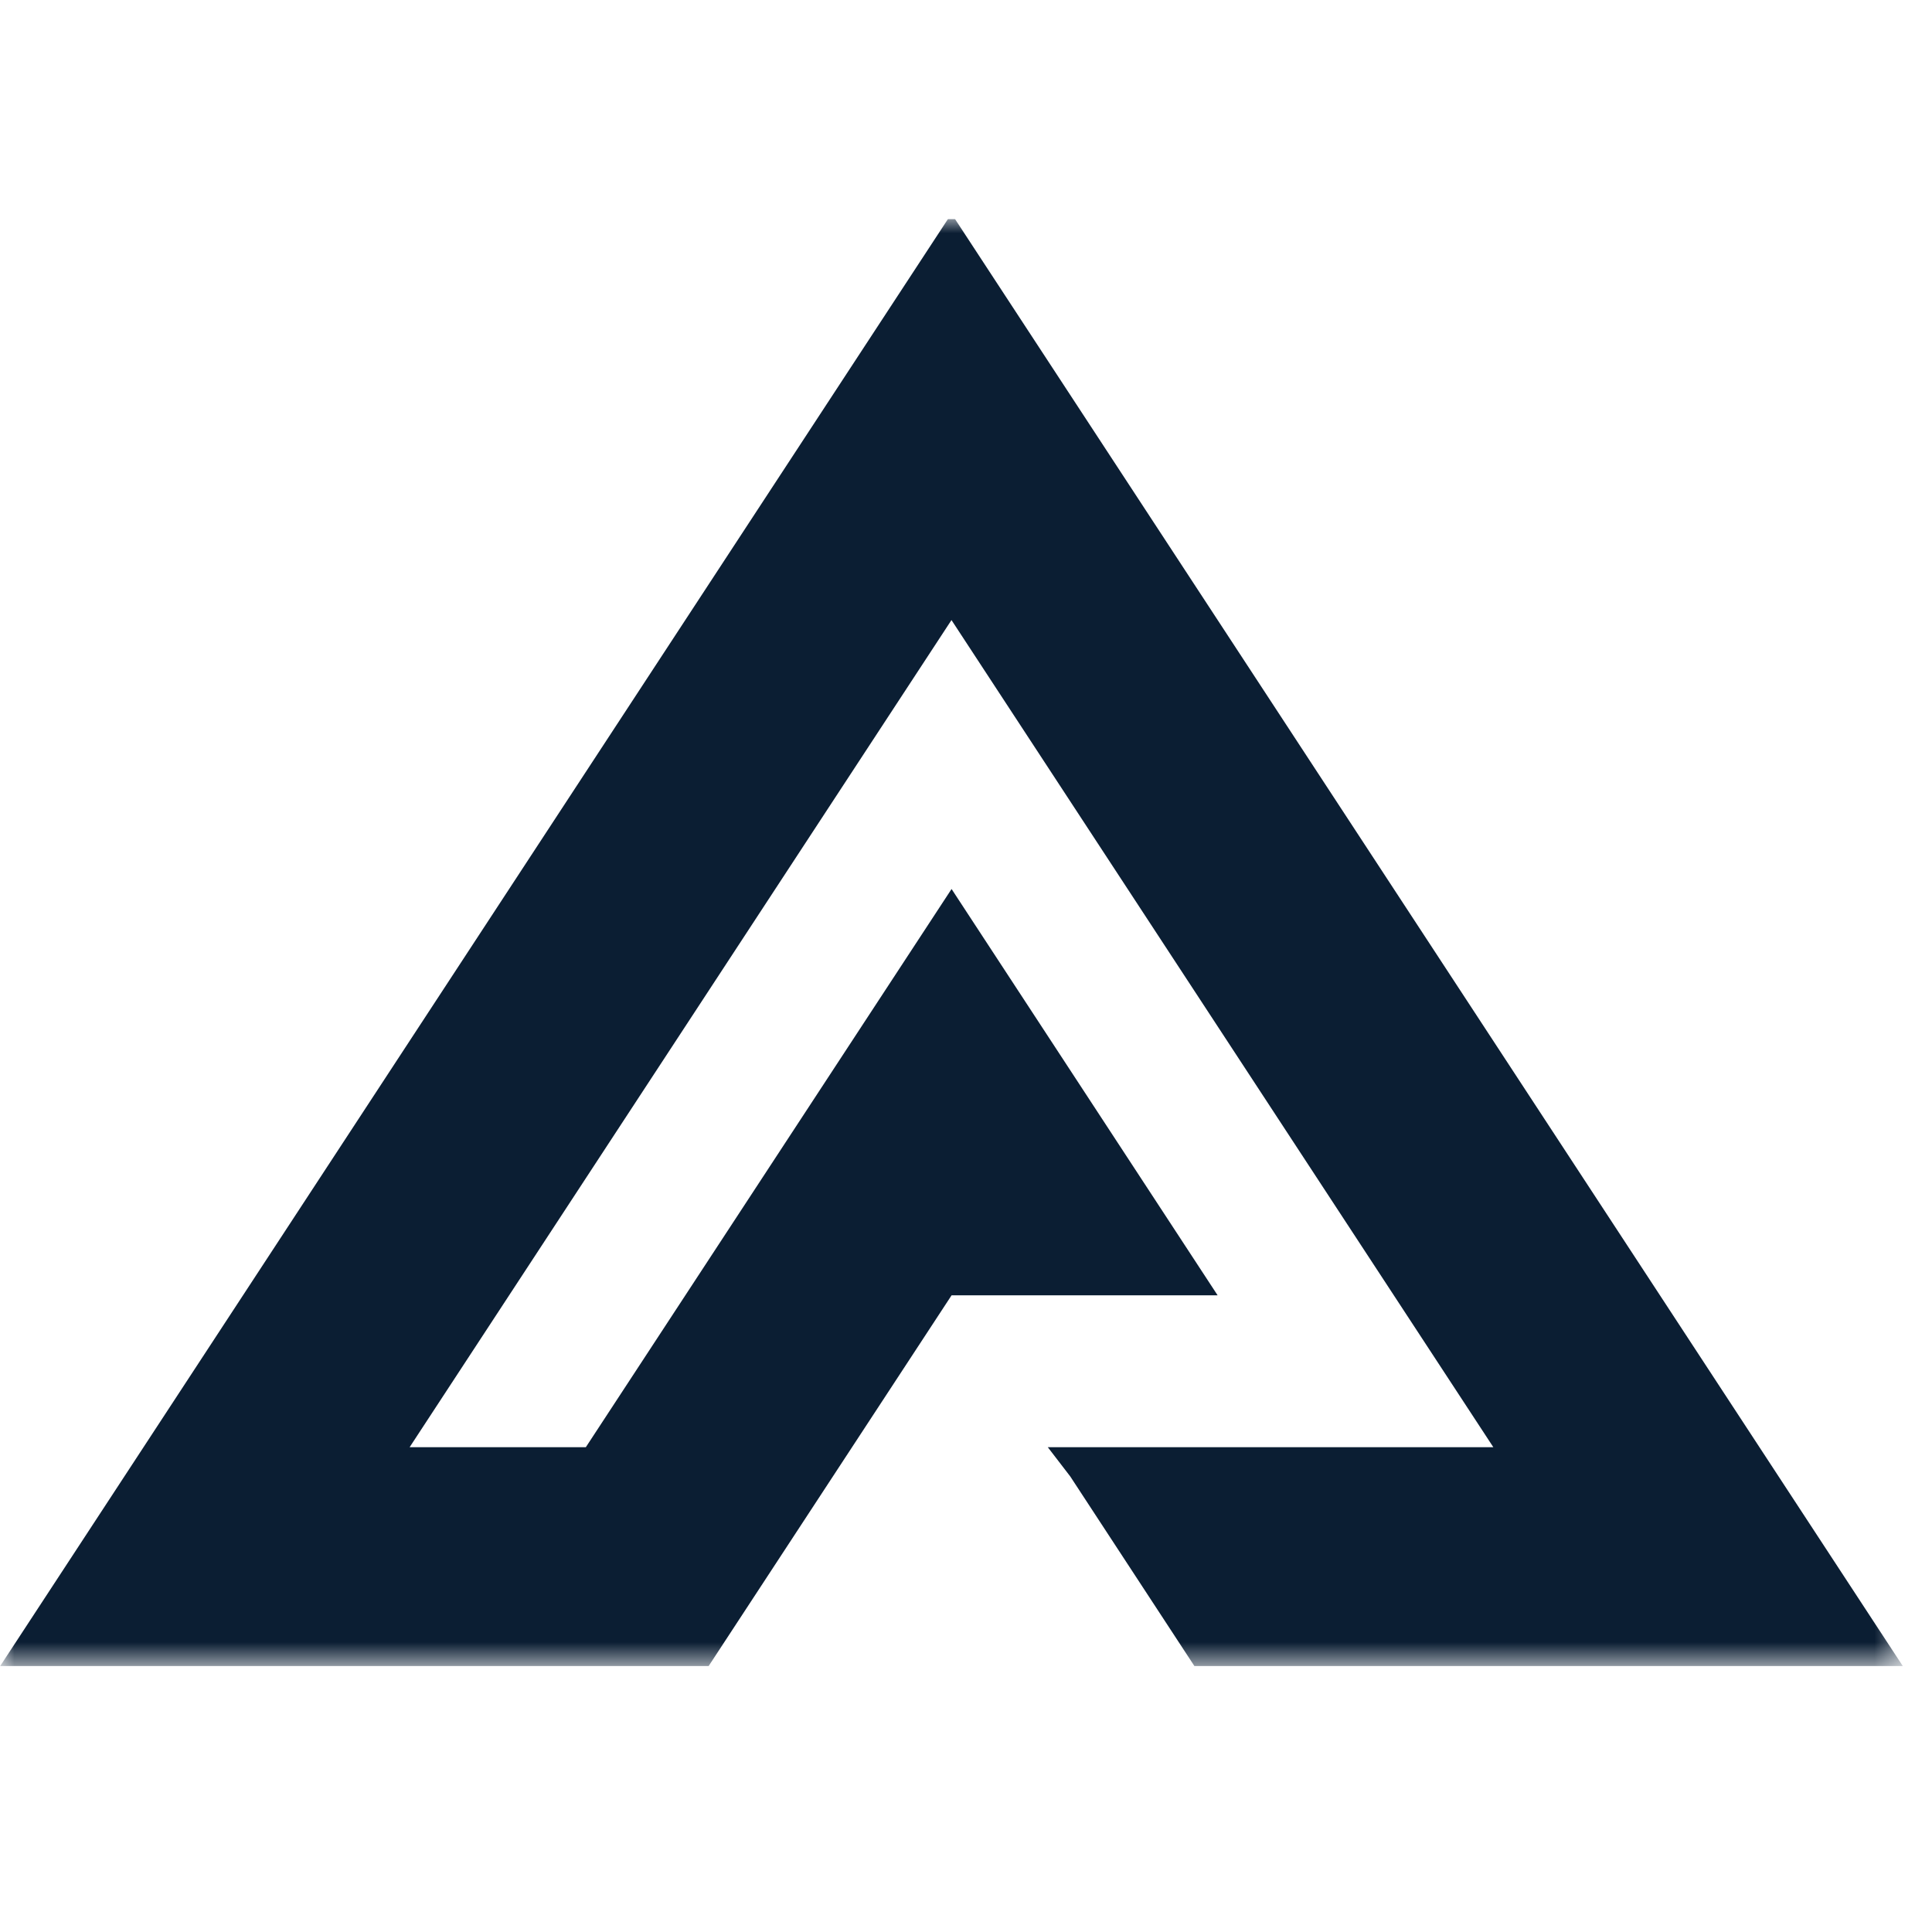 <svg xmlns="http://www.w3.org/2000/svg" version="1.1" xmlns:xlink="http://www.w3.org/1999/xlink" width="1000" height="1000"><rect width="100%" height="100%" fill="#808080" stroke="none"/><g clip-path="url(#SvgjsClipPath1047)"><rect width="1000" height="1000" fill="#ffffff"></rect><g transform="matrix(14.59,0,0,14.59,0,113.342)"><svg xmlns="http://www.w3.org/2000/svg" version="1.1" xmlns:xlink="http://www.w3.org/1999/xlink" width="68.541" height="53.004"><svg xmlns="http://www.w3.org/2000/svg" fill="none" viewBox="0 0 68.541 53.004" style="max-height: 500px" width="68.541" height="53.004">
<path fill="#0B1E33" d="M101.846 22.694L100.945 20.11H96.329L95.428 22.694H90.992L96.497 8.126H100.764L106.282 22.694H101.846ZM97.507 16.744H99.755L98.637 13.534L97.507 16.744Z"></path>
<path fill="#0B1E33" d="M122.478 8.126V11.491H118.21V22.694H114.232V11.491H109.965V8.126H122.478Z"></path>
<path fill="#0B1E33" d="M140.649 8.126H144.182V22.694H140.204V14.809L136.67 19.232H134.915L131.381 14.809V22.694H127.402V8.126H130.948L135.792 14.556L140.649 8.126Z"></path>
<path fill="#0B1E33" d="M159.759 22.694L158.858 20.11H154.242L153.341 22.694H148.905L154.41 8.126H158.678L164.195 22.694H159.759ZM155.42 16.744H157.668L156.55 13.534L155.42 16.744Z"></path>
<path fill="#0B1E33" d="M168.911 8.126H172.457L177.518 15.842V8.126H181.508V22.694H177.975L172.914 14.953V22.694H168.911V8.126Z"></path>
<path fill="#0B1E33" d="M78.732 32.226C78.666 32.547 78.756 32.821 78.996 33.043C79.237 33.259 79.579 33.458 80.03 33.632C80.487 33.809 80.986 33.99 81.532 34.173C82.085 34.35 82.632 34.564 83.179 34.81C83.723 35.059 84.219 35.36 84.67 35.712C85.126 36.066 85.481 36.505 85.739 37.034C85.995 37.563 86.094 38.206 86.04 38.957C85.983 39.774 85.781 40.459 85.439 41.012C85.102 41.559 84.685 41.992 84.189 42.31C83.69 42.623 83.146 42.851 82.554 42.996C81.968 43.146 81.382 43.23 80.799 43.248C80.213 43.272 79.675 43.254 79.189 43.2C78.443 43.119 77.722 42.972 77.025 42.755C76.334 42.539 75.697 42.283 75.114 41.986C74.528 41.682 74.035 41.385 73.635 41.096L75.462 38.079C75.799 38.458 76.213 38.783 76.712 39.053C77.217 39.318 77.74 39.528 78.287 39.678C78.831 39.822 79.351 39.9 79.85 39.907C80.354 39.907 80.775 39.834 81.112 39.69C81.454 39.546 81.665 39.315 81.737 38.993C81.815 38.617 81.731 38.314 81.484 38.079C81.244 37.839 80.901 37.635 80.463 37.466C80.021 37.292 79.528 37.124 78.984 36.962C78.446 36.793 77.905 36.595 77.362 36.361C76.814 36.12 76.322 35.817 75.883 35.447C75.45 35.08 75.12 34.615 74.897 34.053C74.681 33.494 74.621 32.797 74.717 31.961C74.789 31.417 74.948 30.898 75.198 30.399C75.444 29.894 75.811 29.449 76.292 29.064C76.778 28.674 77.412 28.376 78.191 28.175C78.966 27.977 79.913 27.91 81.028 27.983C81.971 28.04 82.758 28.163 83.383 28.355C84.014 28.547 84.513 28.749 84.874 28.956C85.235 29.167 85.463 29.314 85.559 29.401L84.153 32.514C83.888 32.268 83.543 32.042 83.119 31.841C82.692 31.643 82.245 31.486 81.773 31.372C81.298 31.261 80.841 31.213 80.403 31.228C79.97 31.246 79.6 31.33 79.297 31.48C78.99 31.634 78.804 31.883 78.732 32.226Z"></path>
<path fill="#0B1E33" d="M95.18 39.51H102.092V42.887H91.202V28.319H101.743V31.685H95.18V33.92H101.094V37.286H95.18V39.51Z"></path>
<path fill="#0B1E33" d="M115.1 39.642C115.644 39.642 116.164 39.552 116.662 39.365C117.167 39.173 117.639 38.918 118.081 38.596L120.04 41.385C119.319 41.947 118.55 42.392 117.732 42.719C116.921 43.038 116.043 43.2 115.1 43.2C113.922 43.2 112.828 43.002 111.818 42.611C110.815 42.211 109.937 41.667 109.186 40.976C108.441 40.279 107.858 39.474 107.443 38.56C107.025 37.641 106.818 36.655 106.818 35.603C106.818 34.545 107.025 33.56 107.443 32.646C107.858 31.733 108.441 30.927 109.186 30.23C109.937 29.527 110.815 28.977 111.818 28.584C112.828 28.184 113.922 27.983 115.1 27.983C116.043 27.983 116.921 28.148 117.732 28.475C118.55 28.797 119.319 29.242 120.04 29.81L118.081 32.586C117.167 31.907 116.173 31.565 115.1 31.565C114.264 31.565 113.519 31.745 112.864 32.105C112.206 32.466 111.68 32.953 111.289 33.56C110.905 34.161 110.712 34.843 110.712 35.603C110.712 36.349 110.905 37.031 111.289 37.647C111.68 38.257 112.206 38.74 112.864 39.101C113.519 39.462 114.264 39.642 115.1 39.642Z"></path>
<path fill="#0B1E33" d="M134.022 28.319H138.025V36.938C138.025 38.326 137.73 39.483 137.147 40.411C136.561 41.343 135.783 42.04 134.815 42.503C133.845 42.965 132.772 43.2 131.594 43.2C130.422 43.2 129.352 42.965 128.385 42.503C127.414 42.04 126.636 41.343 126.053 40.411C125.467 39.483 125.175 38.326 125.175 36.938V28.319H129.154C129.154 28.319 129.154 28.487 129.154 28.824C129.154 29.161 129.154 29.614 129.154 30.182C129.154 30.744 129.154 31.36 129.154 32.033C129.154 32.706 129.154 33.374 129.154 34.029C129.154 34.687 129.154 35.285 129.154 35.82C129.154 36.358 129.154 36.769 129.154 37.058C129.154 37.932 129.388 38.593 129.863 39.041C130.335 39.483 130.912 39.702 131.594 39.702C132.273 39.702 132.847 39.483 133.313 39.041C133.785 38.593 134.022 37.932 134.022 37.058C134.022 36.769 134.022 36.358 134.022 35.82C134.022 35.285 134.022 34.687 134.022 34.029C134.022 33.374 134.022 32.706 134.022 32.033C134.022 31.36 134.022 30.744 134.022 30.182C134.022 29.614 134.022 29.161 134.022 28.824C134.022 28.487 134.022 28.319 134.022 28.319Z"></path>
<path fill="#0B1E33" d="M152.132 42.887L149.427 38.2H147.973V42.887H143.994V28.319H149.968C151.152 28.319 152.168 28.541 153.009 28.98C153.857 29.413 154.515 30.002 154.98 30.747C155.443 31.486 155.678 32.319 155.678 33.247C155.678 34.122 155.473 34.918 155.065 35.639C154.656 36.355 154.073 36.931 153.322 37.37L156.507 42.887H152.132ZM147.973 31.685V34.834H149.824C150.689 34.834 151.278 34.69 151.591 34.401C151.909 34.107 152.072 33.722 152.072 33.247C152.072 32.791 151.909 32.418 151.591 32.13C151.278 31.835 150.689 31.685 149.824 31.685H147.973Z"></path>
<path fill="#0B1E33" d="M165.025 28.319V42.887H161.023V28.319H165.025Z"></path>
<path fill="#0B1E33" d="M182.474 28.319V31.685H178.207V42.887H174.228V31.685H169.961V28.319H182.474Z"></path>
<path fill="#0B1E33" d="M196.065 28.319H200.536L195.332 37.563V42.887H191.353V37.563L186.148 28.319H190.632L193.336 33.764L196.065 28.319Z"></path>
<mask height="52" width="68" y="0" x="0" maskUnits="userSpaceOnUse" style="mask-type:luminance" id="mask0_4_842">
<path fill="white" d="M0 9.53674e-06H67.504V51.349H0V9.53674e-06Z"></path>
</mask>
<g mask="url(#mask0_4_842)">
<path fill="#0B1E33" d="M0.006 51.337L33.755 -0.189L67.504 51.337H42.373L37.968 44.609L37.172 43.573H52.978L33.755 14.229L14.532 43.573H20.783L33.758 23.77L43.197 38.185H33.758L25.14 51.337H0.006Z" clip-rule="evenodd" fill-rule="evenodd"></path>
</g>
</svg></svg></g></g><defs><clipPath id="SvgjsClipPath1047"><rect width="1000" height="1000" x="0" y="0" rx="0" ry="0"></rect></clipPath></defs></svg>